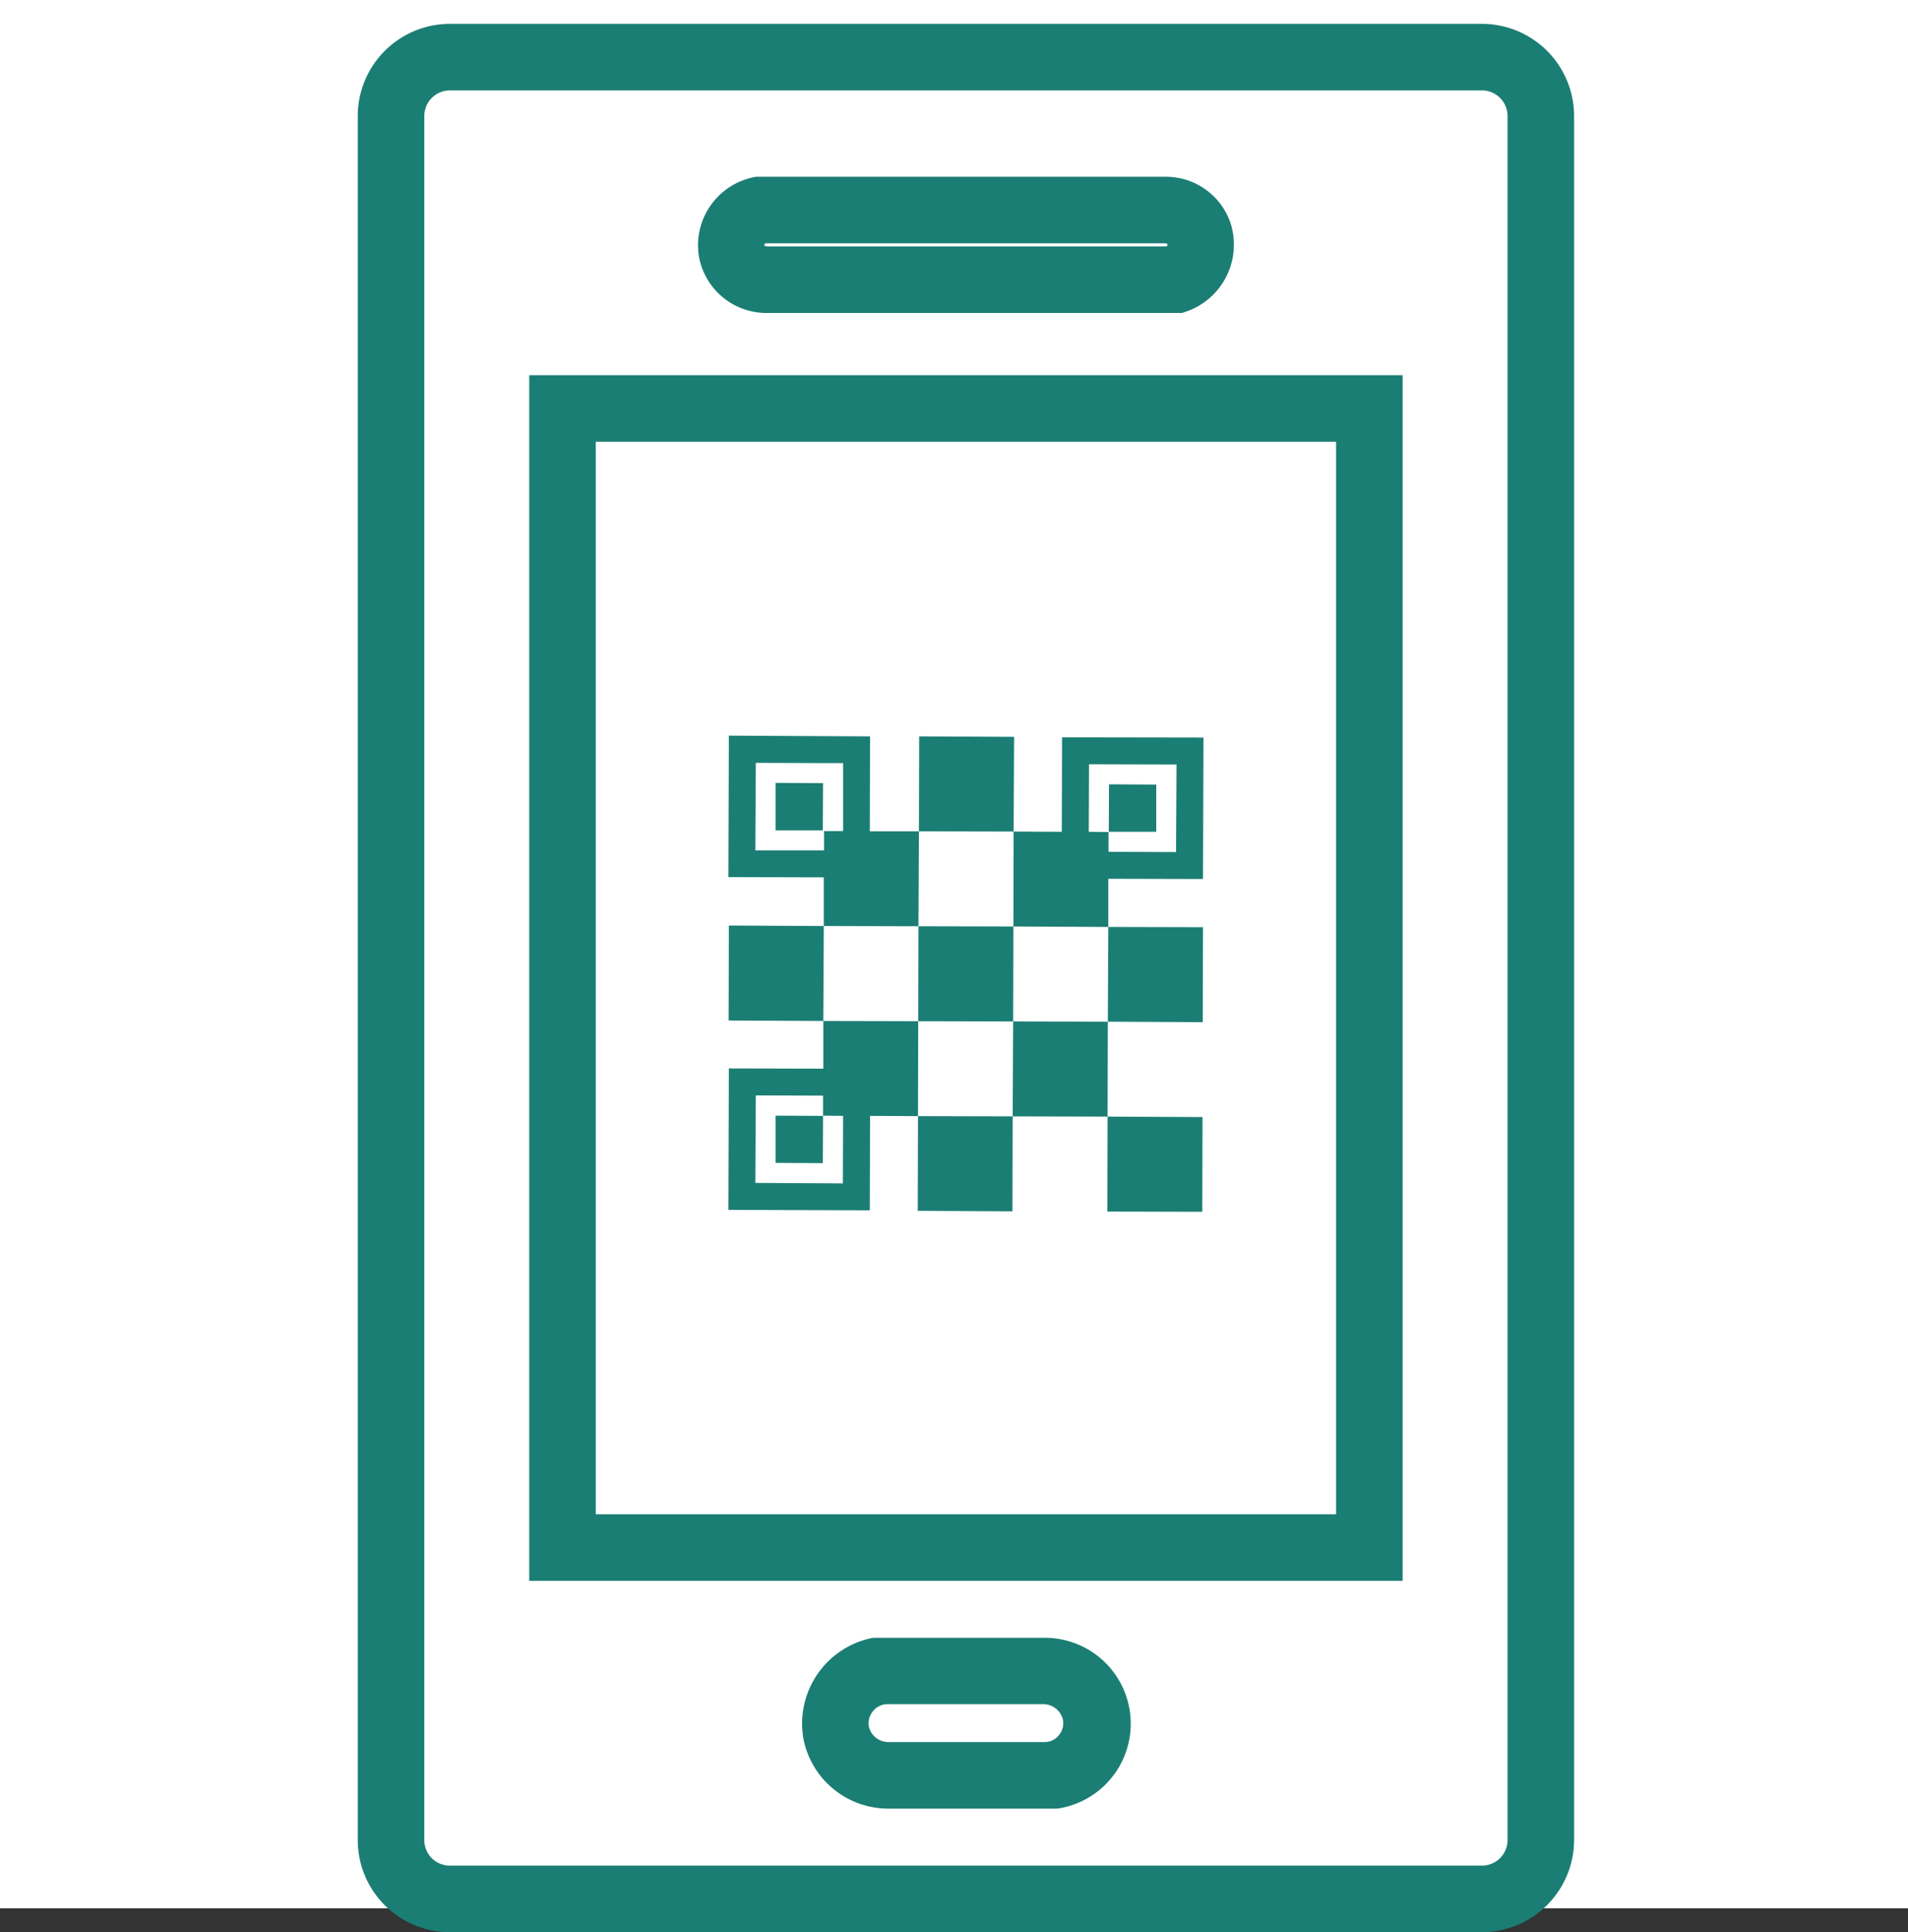 <svg id="icn_pay04.svg" xmlns="http://www.w3.org/2000/svg" width="80" height="81" viewBox="0 0 80 81">
  <rect x="0" y="0" width="80" height="81" fill="#333333" stroke="none"/>
  <defs>
    <style>
      .cls-1 {
        fill: #fff;
      }

      .cls-2 {
        fill: #1b7e74;
        fill-rule: evenodd;
      }
    </style>
  </defs>
  <rect id="長方形_790" data-name="長方形 790" class="cls-1" width="80" height="80"/>
  <path id="シェイプ_820" data-name="シェイプ 820" class="cls-2" d="M2209.13,8863h-43.26a3.867,3.867,0,0,0-3.87,3.87v72.27a3.862,3.862,0,0,0,3.86,3.86h43.27a3.873,3.873,0,0,0,3.87-3.87v-72.26A3.867,3.867,0,0,0,2209.13,8863Zm1.08,76.13a1.076,1.076,0,0,1-1.08,1.08h-43.27a1.071,1.071,0,0,1-1.07-1.07v-72.27a1.076,1.076,0,0,1,1.08-1.08h43.26a1.076,1.076,0,0,1,1.08,1.08v72.26Zm-31.03-64.01h17.37a2.969,2.969,0,0,0,2.05-3.75,2.862,2.862,0,0,0-2.75-1.96h-17.17a0.037,0.037,0,0,0-.03.01,2.912,2.912,0,0,0-2.34,3.36A2.877,2.877,0,0,0,2179.18,8875.12Zm-0.11-2.9a0.062,0.062,0,0,1,.04-0.02h16.74a0.659,0.659,0,0,1,.09.02c0.02,0.06.01,0.07,0,.08a0.055,0.055,0,0,1-.05.03h-16.71a0.4,0.4,0,0,1-.13-0.03A0.1,0.1,0,0,1,2179.07,8872.22Zm11.64,58.44h-6.99a0.82,0.82,0,0,0-.22.02,3.662,3.662,0,0,0-2.8,4.28,3.626,3.626,0,0,0,3.59,2.86h6.99a0.908,0.908,0,0,0,.23-0.03A3.6,3.6,0,0,0,2190.71,8930.66Zm0.69,4.08a0.763,0.763,0,0,1-.61.29h-6.5a0.845,0.845,0,0,1-.85-0.61,0.78,0.78,0,0,1,.16-0.68,0.772,0.772,0,0,1,.61-0.3h6.5a0.853,0.853,0,0,1,.85.62A0.791,0.791,0,0,1,2191.4,8934.74Zm14.41-57.01h-36.62v50.54h36.62v-50.54Zm-2.79,47.75h-31.04v-44.96h31.04v44.96Zm-13.5-32.59-3.98-.02-0.01,3.98,3.97,0.01Zm-3.99,3.96h-2.06l0.01-3.98-5.92-.03-0.02,5.93,4,0.01v2.04l3.97,0.01Zm-6.86.8,0.02-3.67,2.82,0.01h0.84v2.85h-0.8v0.81h-2.88Zm14.8,3.21v-2.02l3.97,0.01,0.02-5.93-5.93-.01-0.01,3.96-2.02-.01-0.01,3.98Zm-0.81-6.82,3.67,0.01-0.02,3.67-2.83-.01v-0.83l-0.83-.01Zm-15.1,6.76-0.01,3.98,3.97,0.02,0.02-3.98Zm7.94,4.01,3.98,0.01,0.01-3.98-3.98-.01Zm7.95,0.02,3.98,0.02,0.01-3.98-3.97-.01Zm-11.93-.03v2l-3.96-.01-0.02,5.93,5.93,0.02,0.01-3.96,2.01,0.01,0.01-3.98Zm0.82,6.81-3.67-.02,0.02-3.67,2.82,0.01v0.84l0.84,0.01Zm7.12-2.81,3.98,0.01,0.01-3.98-3.97-.01Zm-3.98,3.96,3.97,0.02,0.01-3.98-3.97-.01Zm11.93,0.04,0.01-3.97-3.98-.02-0.01,3.98Zm-17.89-2.05,1.98,0.01,0.01-1.98-1.99-.01v1.98Zm0-13.94h1.98l0.01-1.98-1.99-.01v1.99Zm15.96-1.92-1.98-.01-0.01,1.99h1.99v-1.98Z" transform="translate(-2147 -8862)"/>
</svg>
